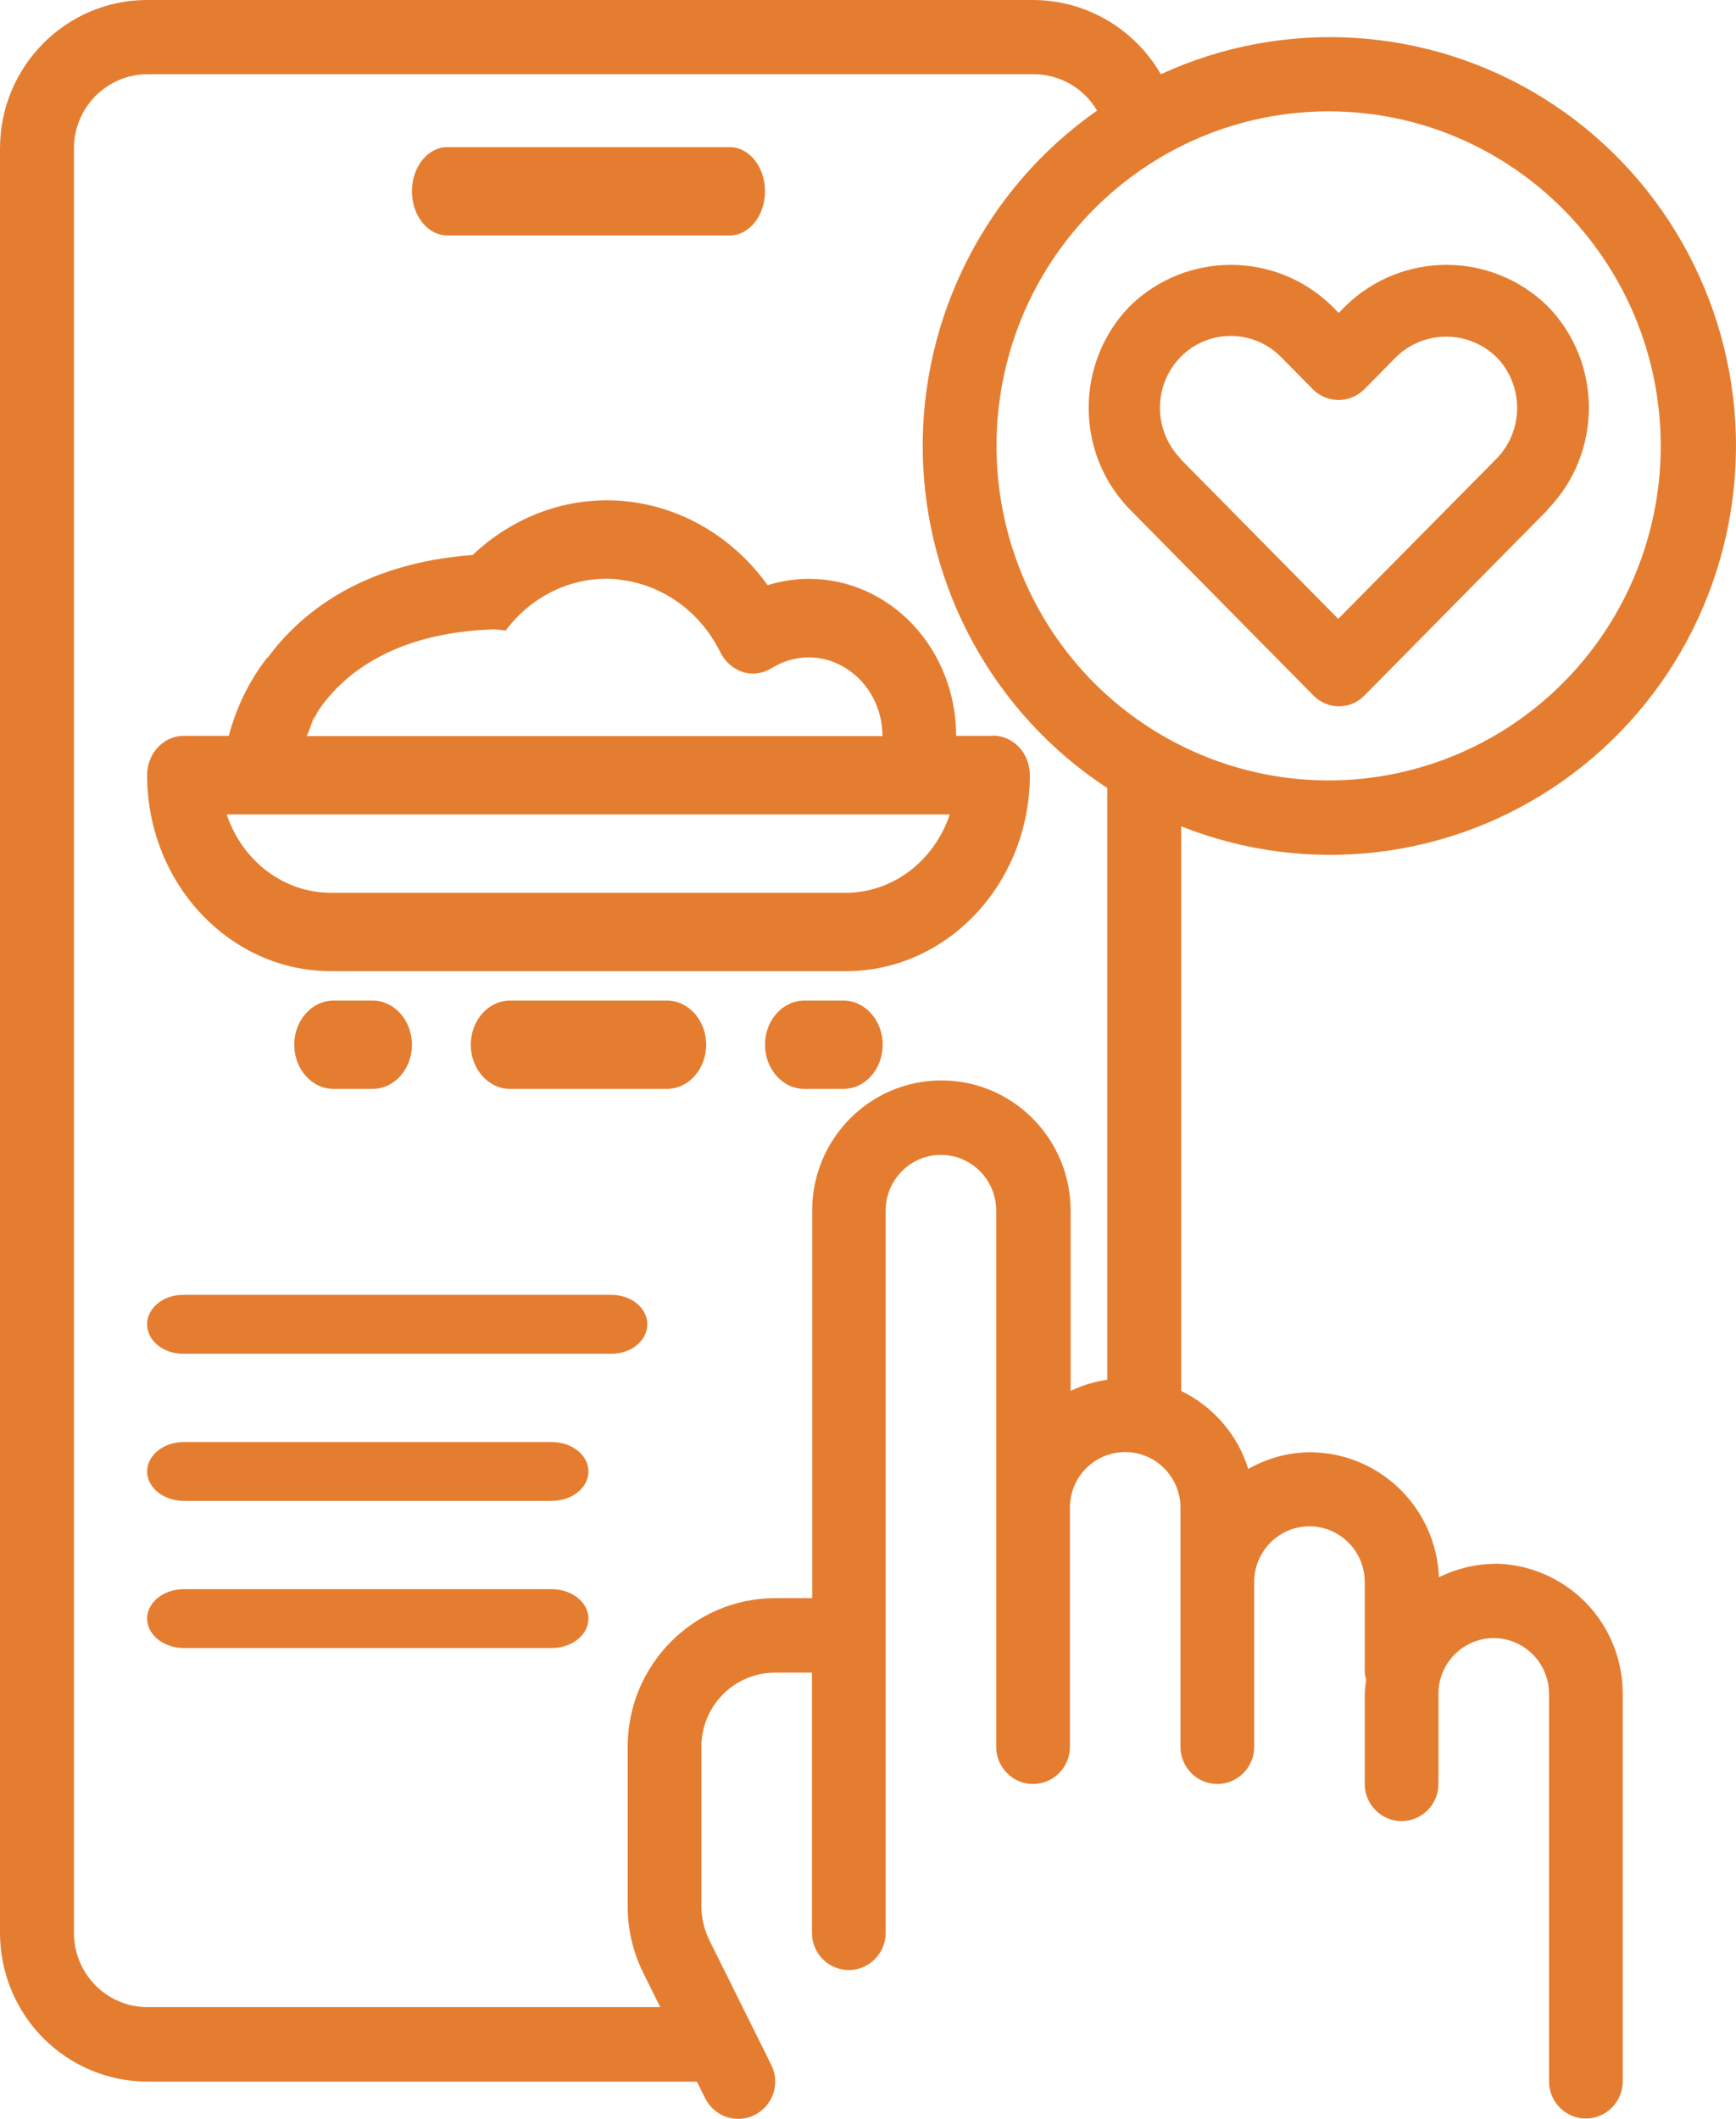 <svg width="59" height="72" viewBox="0 0 59 72" fill="none" xmlns="http://www.w3.org/2000/svg">
<path d="M50.806 53.141C50.148 53.141 49.497 53.303 48.903 53.594C48.807 51.225 46.88 49.357 44.528 49.349C43.789 49.349 43.066 49.551 42.424 49.915C42.063 48.751 41.236 47.797 40.144 47.264V28.078C44.455 29.792 49.329 29.21 53.118 26.534C56.916 23.858 59.116 19.444 58.995 14.779C58.867 10.114 56.426 5.829 52.5 3.363C48.566 0.897 43.668 0.582 39.453 2.522C38.554 0.97 36.908 0.008 35.126 2.15884e-05H5.018C2.248 -0.008 0 2.256 0 5.045V65.68C0 67.023 0.53 68.308 1.469 69.254C2.409 70.2 3.685 70.734 5.018 70.734H23.685L23.966 71.299C24.279 71.922 25.026 72.181 25.652 71.865C26.27 71.55 26.527 70.798 26.214 70.168L24.102 65.915C23.934 65.567 23.837 65.179 23.837 64.783V59.358C23.837 57.96 24.961 56.836 26.342 56.836H27.595V65.68C27.595 66.376 28.157 66.942 28.847 66.942C29.538 66.942 30.1 66.376 30.1 65.68V41.135C30.1 40.092 30.943 39.243 31.979 39.243C33.014 39.243 33.857 40.092 33.857 41.135V59.358C33.857 60.054 34.419 60.62 35.11 60.62C35.8 60.62 36.362 60.054 36.362 59.358V51.233C36.362 50.182 37.205 49.341 38.241 49.341C39.277 49.341 40.12 50.19 40.12 51.233V59.358C40.12 60.054 40.682 60.62 41.372 60.62C42.063 60.62 42.625 60.054 42.625 59.358V53.755C42.625 52.713 43.468 51.864 44.503 51.864C45.539 51.864 46.382 52.713 46.382 53.755V56.828C46.39 56.909 46.406 56.989 46.43 57.07C46.406 57.232 46.39 57.394 46.382 57.555V60.62C46.382 61.315 46.944 61.881 47.635 61.881C48.325 61.881 48.887 61.315 48.887 60.62V57.555C48.887 56.512 49.73 55.663 50.766 55.663C51.801 55.663 52.645 56.512 52.645 57.555V70.725C52.645 71.421 53.207 71.987 53.897 71.987C54.587 71.987 55.15 71.421 55.15 70.725V57.555C55.15 56.383 54.692 55.259 53.865 54.427C53.038 53.602 51.922 53.133 50.758 53.133L50.806 53.141ZM37.639 46.883C37.205 46.948 36.78 47.069 36.386 47.264V41.135C36.386 38.694 34.419 36.713 31.995 36.713C29.57 36.713 27.603 38.694 27.603 41.135V54.305H26.35C23.581 54.305 21.332 56.569 21.332 59.358V64.783C21.332 65.567 21.517 66.344 21.862 67.039L22.44 68.203H5.018C3.629 68.203 2.513 67.071 2.513 65.68V5.045C2.513 3.646 3.637 2.522 5.018 2.522H35.126C36.017 2.522 36.836 2.991 37.285 3.759C33.512 6.395 31.296 10.745 31.36 15.361C31.433 19.977 33.785 24.262 37.631 26.777V46.883H37.639ZM37.173 23.195C33.946 19.945 32.982 15.054 34.724 10.801C36.475 6.557 40.585 3.784 45.154 3.784C51.384 3.784 56.434 8.877 56.442 15.151C56.442 19.751 53.688 23.898 49.473 25.653C45.25 27.415 40.401 26.437 37.165 23.187L37.173 23.195Z" fill="#E57D30"/>
<path d="M15.198 8H24.802C25.462 8 26 7.327 26 6.5C26 5.673 25.462 5 24.802 5H15.198C14.538 5 14 5.673 14 6.5C14 7.327 14.538 8 15.198 8Z" fill="#E57D30"/>
<path d="M20.787 44H6.213C5.544 44 5 44.449 5 45C5 45.551 5.544 46 6.213 46H20.787C21.456 46 22 45.551 22 45C22 44.449 21.456 44 20.787 44Z" fill="#E57D30"/>
<path d="M18.759 49H6.249C5.56 49 5 49.449 5 50C5 50.551 5.56 51 6.249 51H18.751C19.44 51 20 50.551 20 50C20 49.449 19.44 49 18.751 49H18.759Z" fill="#E57D30"/>
<path d="M18.759 54H6.249C5.56 54 5 54.449 5 55C5 55.551 5.56 56 6.249 56H18.751C19.44 56 20 55.551 20 55C20 54.449 19.44 54 18.751 54H18.759Z" fill="#E57D30"/>
<path d="M12.667 37C13.402 37 14 36.327 14 35.5C14 34.673 13.402 34 12.667 34H11.333C10.598 34 10 34.673 10 35.5C10 36.327 10.598 37 11.333 37H12.667Z" fill="#E57D30"/>
<path d="M28.667 34H27.333C26.598 34 26 34.673 26 35.5C26 36.327 26.598 37 27.333 37H28.667C29.402 37 30 36.327 30 35.5C30 34.673 29.402 34 28.667 34Z" fill="#E57D30"/>
<path d="M22.668 34H17.332C16.598 34 16 34.673 16 35.5C16 36.327 16.598 37 17.332 37H22.668C23.402 37 24 36.327 24 35.5C24 34.673 23.402 34 22.668 34Z" fill="#E57D30"/>
<path d="M33.744 25.003H32.496C32.496 23.587 31.968 22.23 31.032 21.231C30.096 20.233 28.824 19.669 27.496 19.669C27.016 19.669 26.544 19.746 26.088 19.883C24.904 18.236 23.12 17.194 21.176 17.024C19.304 16.862 17.456 17.536 16.064 18.859C12.256 19.14 10.184 20.873 9.104 22.341L9.072 22.358C8.472 23.134 8.032 24.03 7.776 25.003H6.248C5.56 25.003 5 25.601 5 26.335C5 30.013 7.8 33 11.248 33H28.752C32.2 33 35 30.013 35 26.335C35 25.985 34.872 25.643 34.632 25.387C34.4 25.14 34.08 24.995 33.744 24.995V25.003ZM21.024 19.695C22.496 19.849 23.792 20.77 24.48 22.161C24.64 22.486 24.912 22.725 25.248 22.836C25.576 22.938 25.936 22.887 26.232 22.699C27.008 22.221 27.96 22.213 28.736 22.699C29.512 23.177 29.992 24.056 29.992 25.012H10.424C10.496 24.858 10.56 24.653 10.632 24.457C10.664 24.406 10.696 24.346 10.736 24.287L10.424 25.012L10.784 24.201C11.496 23.109 13.184 21.479 16.84 21.385L17.184 21.427C18.104 20.198 19.544 19.541 21.016 19.686L21.024 19.695ZM28.744 30.337H11.24C9.656 30.337 8.24 29.27 7.704 27.675H32.28C31.744 29.27 30.328 30.337 28.744 30.337Z" fill="#E57D30"/>
<path d="M52.583 17.325C54.472 15.409 54.472 12.304 52.583 10.389C50.669 8.537 47.651 8.537 45.738 10.389L45.497 10.633L45.256 10.389C43.343 8.537 40.325 8.537 38.412 10.389C36.529 12.312 36.529 15.409 38.412 17.325L44.642 23.637C44.867 23.866 45.178 24 45.505 24C45.831 24 46.135 23.874 46.368 23.637L52.598 17.325H52.583ZM40.123 15.583C39.189 14.629 39.189 13.085 40.123 12.131C41.064 11.177 42.596 11.177 43.537 12.131L44.634 13.242C45.116 13.707 45.87 13.707 46.353 13.242L47.449 12.131C48.398 11.209 49.907 11.209 50.856 12.131C51.797 13.085 51.797 14.637 50.856 15.591L45.481 21.029L40.107 15.583H40.123Z" fill="#E57D30"/>
</svg>
